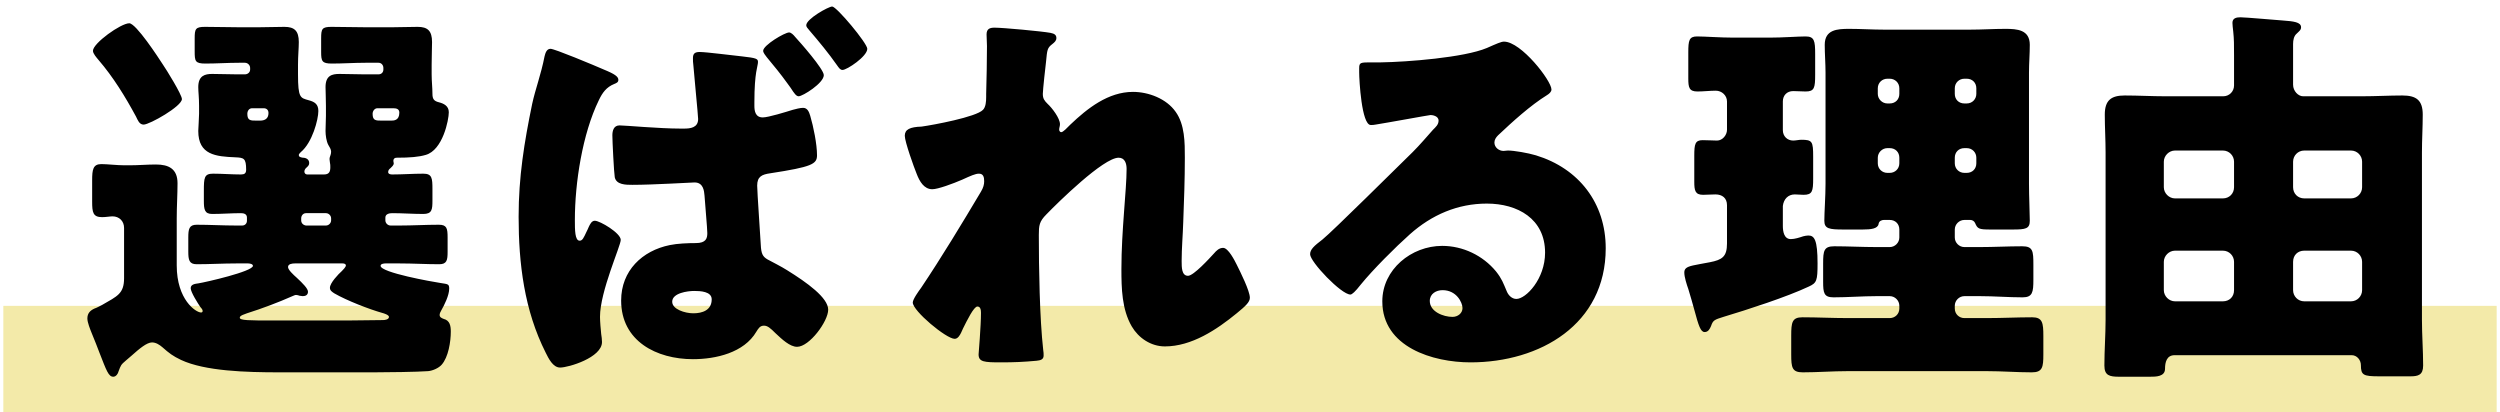 <svg width="376" height="62" viewBox="0 0 376 62" fill="none" xmlns="http://www.w3.org/2000/svg">
<rect x="0.5" y="46" width="375" height="16" fill="#F3EAA9"/>
<path d="M19.44 3.5C20.46 3.5 23.82 8.66 24.48 9.68C25.02 10.46 27.36 14.24 27.36 14.9C27.36 15.98 22.5 18.74 21.6 18.74C20.94 18.74 20.7 18.02 20.46 17.54C18.84 14.54 17.04 11.6 14.82 9.02C14.52 8.66 13.98 8.06 13.98 7.64C13.98 6.5 18.18 3.5 19.44 3.5ZM51.54 39.62H44.34C43.98 39.62 43.32 39.68 43.32 40.16C43.32 40.58 44.1 41.3 44.64 41.78C45.54 42.62 46.32 43.4 46.32 43.88C46.32 44.36 45.96 44.54 45.54 44.54C45.42 44.54 45.18 44.48 45.06 44.48C44.94 44.42 44.64 44.36 44.52 44.36C44.34 44.36 44.16 44.48 43.98 44.54C41.82 45.5 39.42 46.4 37.14 47.12C36.9 47.24 36.06 47.42 36.06 47.78C36.06 48.2 37.5 48.2 40.98 48.2H52.32C53.1 48.2 56.52 48.14 57.6 48.14C57.84 48.14 58.5 48.08 58.5 47.66C58.5 47.36 57.72 47.12 57.48 47.06C55.56 46.52 52.14 45.2 50.28 44.12C49.92 43.88 49.62 43.7 49.62 43.28C49.62 42.56 50.88 41.24 51.42 40.76C51.6 40.58 52.02 40.16 52.02 39.92C52.02 39.68 51.72 39.62 51.54 39.62ZM46.02 33.92H49.02C49.44 33.92 49.8 33.56 49.8 33.14V32.84C49.8 32.42 49.44 32.06 49.02 32.06H46.02C45.6 32.06 45.3 32.42 45.3 32.84V33.14C45.3 33.56 45.6 33.86 46.02 33.92ZM59.16 16.28H56.76C56.34 16.28 56.04 16.7 56.04 17.12C56.04 18.14 56.52 18.14 57.42 18.14H58.8C59.22 18.14 60.06 18.14 60.06 16.94C60.06 16.4 59.64 16.28 59.16 16.28ZM39.66 16.28H37.92C37.44 16.28 37.2 16.7 37.2 17.12C37.2 18.14 37.68 18.14 38.58 18.14H39.12C39.84 18.14 40.38 17.84 40.38 17C40.38 16.52 40.08 16.28 39.66 16.28ZM18.96 54.2C18.18 54.86 18.18 54.92 17.82 55.88C17.76 56.18 17.46 56.66 17.04 56.66C16.32 56.66 16.02 55.76 14.94 53C14.64 52.22 14.28 51.26 13.8 50.12C13.56 49.52 13.14 48.5 13.14 47.9C13.14 47.12 13.56 46.7 14.22 46.4C14.58 46.28 15 46.04 15.36 45.86C17.64 44.54 18.66 44.18 18.66 41.84V34.28C18.66 33.26 17.94 32.54 16.92 32.54C16.56 32.54 15.9 32.66 15.36 32.66C13.98 32.66 13.86 31.94 13.86 30.32V27.14C13.86 25.52 13.98 24.68 15.24 24.68C16.14 24.68 17.58 24.86 18.72 24.86H19.5C20.82 24.86 22.14 24.74 23.46 24.74C25.38 24.74 26.7 25.4 26.7 27.56C26.7 29.24 26.58 30.98 26.58 32.84V39.92C26.58 45.08 29.46 47 30.24 47C30.36 47 30.48 46.94 30.48 46.76C30.48 46.58 30.3 46.34 30.12 46.16C29.76 45.62 28.68 43.94 28.68 43.34C28.68 42.74 29.4 42.68 29.82 42.62C30.96 42.44 38.04 40.82 38.04 39.98C38.04 39.68 37.5 39.62 37.32 39.62H35.52C33.54 39.62 31.56 39.74 29.58 39.74C28.44 39.74 28.32 39.08 28.32 37.82V35.72C28.32 34.46 28.44 33.8 29.58 33.8C31.56 33.8 33.54 33.92 35.52 33.92H36.42C36.84 33.92 37.14 33.62 37.14 33.2V32.72C37.14 32.18 36.66 32.06 36.24 32.06C34.8 32.06 33.36 32.18 31.92 32.18C30.78 32.18 30.66 31.52 30.66 30.2V28.7C30.66 26.72 30.72 26.12 32.04 26.12C33.42 26.12 34.86 26.24 36.24 26.24C36.78 26.24 37.02 26.06 37.02 25.52C37.02 23.78 36.66 23.72 35.4 23.66C32.46 23.54 29.82 23.3 29.82 19.7C29.82 19.52 29.94 17.54 29.94 17.12V15.92C29.94 14.66 29.82 13.82 29.82 13.1C29.82 11.36 30.84 11.12 31.92 11.12C33.12 11.12 34.32 11.18 35.52 11.18H36.84C37.26 11.18 37.62 10.88 37.62 10.46V10.22C37.62 9.8 37.26 9.44 36.84 9.44H35.94C34.26 9.44 32.58 9.56 30.9 9.56C29.34 9.56 29.28 9.2 29.28 7.7V5.78C29.28 4.34 29.4 4.04 30.84 4.04C32.58 4.04 34.26 4.1 35.94 4.1H38.94C40.26 4.1 41.52 4.04 42.78 4.04C44.28 4.04 44.94 4.64 44.94 6.32C44.94 7.28 44.82 8.36 44.82 9.74V11.18C44.82 14.78 45.18 14.72 46.44 15.08C47.34 15.32 47.88 15.68 47.88 16.7C47.88 17.96 46.98 21.44 45.24 22.88C45.12 23 44.94 23.18 44.94 23.3C44.94 23.66 45.3 23.66 45.54 23.72C46.02 23.72 46.5 23.96 46.5 24.5C46.5 24.92 46.26 25.04 46.02 25.28C45.9 25.4 45.78 25.58 45.78 25.82C45.78 26.06 45.96 26.24 46.2 26.24H48.72C49.5 26.24 49.68 25.82 49.68 25.16C49.68 24.92 49.68 24.68 49.62 24.44C49.62 24.32 49.56 24.08 49.56 23.9C49.56 23.72 49.62 23.6 49.68 23.42C49.74 23.24 49.8 23.06 49.8 22.82C49.8 22.46 49.56 22.1 49.38 21.8C49.08 21.26 48.96 20.3 48.96 19.7C48.96 19.46 49.02 17.72 49.02 17.42V15.92C49.02 14.66 48.96 13.82 48.96 13.1C48.96 11.36 49.92 11.12 51.06 11.12C52.26 11.12 53.46 11.18 54.66 11.18H56.94C57.36 11.18 57.66 10.88 57.66 10.46V10.22C57.66 9.8 57.36 9.44 56.94 9.44H54.96C53.28 9.44 51.6 9.56 49.92 9.56C48.42 9.56 48.3 9.2 48.3 7.82V5.78C48.3 4.34 48.42 4.04 49.86 4.04C51.54 4.04 53.22 4.1 54.96 4.1H59.04C60.3 4.1 61.56 4.04 62.82 4.04C64.32 4.04 64.98 4.64 64.98 6.32C64.98 7.28 64.92 8.36 64.92 9.74V11.18C64.92 12.26 65.04 13.16 65.04 14.12C65.04 14.9 65.28 15.2 66 15.38C66.72 15.56 67.5 15.92 67.5 16.88C67.5 18.02 66.6 22.58 64.02 23.3C63 23.6 61.68 23.72 59.64 23.72C59.34 23.72 59.16 23.9 59.16 24.2C59.16 24.32 59.22 24.44 59.22 24.56C59.22 24.86 58.92 25.1 58.74 25.28C58.5 25.46 58.38 25.64 58.38 25.88C58.38 26.18 58.74 26.24 58.98 26.24C60.54 26.24 62.1 26.12 63.66 26.12C64.98 26.12 65.04 26.78 65.04 28.46V30.14C65.04 31.52 64.98 32.18 63.66 32.18C62.1 32.18 60.54 32.06 58.98 32.06C58.56 32.06 57.96 32.18 57.96 32.72V33.14C57.96 33.56 58.32 33.92 58.74 33.92H60.12C62.04 33.92 64.02 33.8 66 33.8C67.2 33.8 67.32 34.34 67.32 35.72V37.88C67.32 39.14 67.2 39.74 66.06 39.74C64.08 39.74 62.1 39.62 60.12 39.62H57.96C57.72 39.62 57.24 39.68 57.24 39.98C57.24 41 65.04 42.38 66.24 42.56C67.32 42.74 67.56 42.68 67.56 43.4C67.56 44.42 66.84 45.86 66.36 46.7C66.24 46.88 66.12 47.18 66.12 47.36C66.12 47.72 66.42 47.84 66.72 47.96C67.68 48.2 67.8 49.04 67.8 49.88C67.8 51.38 67.44 53.72 66.42 54.86C66 55.34 65.1 55.76 64.38 55.82C62.82 55.94 58.14 56 56.22 56H42C37.02 56 30.84 55.82 27.24 54.14C25.98 53.54 25.44 53.12 24.42 52.22C24 51.86 23.46 51.5 22.86 51.5C22.08 51.5 20.94 52.46 19.8 53.48C19.5 53.72 19.26 53.96 18.96 54.2ZM82.8 7.34C83.4 7.34 89.04 9.68 91.38 10.7C92.76 11.3 93 11.66 93 12.02C93 12.38 92.7 12.5 92.4 12.62C91.2 13.1 90.6 13.94 90.06 15.08C87.6 20.12 86.46 27.5 86.46 33.08C86.46 34.58 86.46 36.2 87.18 36.2C87.6 36.2 87.78 35.78 88.2 34.88C88.32 34.64 88.44 34.4 88.56 34.1C88.74 33.74 88.98 33.2 89.46 33.2C90.24 33.2 93.36 35.06 93.36 36.08C93.36 36.98 90.24 43.82 90.24 47.66C90.24 48.32 90.36 49.7 90.42 50.24C90.48 50.6 90.54 51.08 90.54 51.44C90.54 53.78 85.5 55.28 84.24 55.28C83.16 55.28 82.5 53.9 82.08 53.06C78.84 46.64 78 39.62 78 32.6C78 26.6 78.84 21.44 80.04 15.62C80.52 13.4 81.36 11.24 81.9 8.48C82.02 8 82.2 7.34 82.8 7.34ZM118.68 4.88C118.98 4.88 119.34 5.24 119.58 5.54C120.36 6.38 123.9 10.4 123.9 11.3C123.9 12.5 120.72 14.48 120.12 14.48C119.76 14.48 119.46 14.06 118.92 13.22C118.74 12.98 118.62 12.8 118.44 12.56C117.36 11.06 116.46 9.98 115.32 8.6C115.14 8.36 114.78 7.94 114.78 7.64C114.78 6.8 118.02 4.88 118.68 4.88ZM105.24 7.82C106.26 7.82 110.34 8.36 111.6 8.48C113.76 8.72 114 8.84 114 9.32C114 9.98 113.46 10.76 113.46 15.38V15.92C113.46 16.64 113.58 17.66 114.72 17.66C115.56 17.66 118.26 16.82 119.22 16.52C119.64 16.4 120.36 16.22 120.78 16.22C121.44 16.22 121.68 16.82 121.86 17.42C122.34 19.04 122.88 21.68 122.88 23.36C122.88 24.68 122.1 25.1 115.86 26.06C114.6 26.24 113.88 26.54 113.88 27.92C113.88 28.82 114.36 35.6 114.42 36.8C114.48 38.18 114.72 38.6 115.44 39.02C116.1 39.38 117.54 40.1 118.38 40.64C121.38 42.5 124.56 44.78 124.56 46.58C124.56 48.32 121.74 52.16 119.88 52.16C118.8 52.16 117.6 51.02 116.64 50.12C115.86 49.34 115.44 48.98 114.9 48.98C114.3 48.98 114.06 49.4 113.76 49.88C111.9 53.06 107.64 54.02 104.22 54.02C98.76 54.02 93.42 51.32 93.42 45.2C93.42 40.7 96.6 37.7 100.74 36.86C101.88 36.62 103.5 36.56 104.64 36.56C106.2 36.56 106.38 35.84 106.38 35.06C106.38 34.34 106.02 30.5 105.96 29.42C105.9 28.7 105.78 27.44 104.46 27.44C103.98 27.44 98.28 27.8 95.1 27.8C94.14 27.8 92.7 27.8 92.46 26.66C92.34 26 92.1 21.2 92.1 20.36C92.1 19.7 92.28 18.86 93.18 18.86C94.02 18.86 99.12 19.34 102.36 19.34H102.9C103.8 19.34 105 19.22 105 17.9C105 17.36 104.34 10.76 104.28 9.8C104.22 9.44 104.22 9.08 104.22 8.72C104.22 8 104.58 7.82 105.24 7.82ZM104.4 43.76C103.44 43.76 101.1 44.06 101.1 45.38C101.1 46.52 103.02 47.12 104.28 47.12C105.66 47.12 107.04 46.64 107.04 45.02C107.04 43.82 105.3 43.76 104.4 43.76ZM125.16 0.98C125.82 0.98 130.44 6.5 130.44 7.34C130.44 8.48 127.38 10.52 126.72 10.52C126.36 10.52 126.18 10.22 125.88 9.8C124.62 8 123.18 6.26 121.74 4.58C121.44 4.22 121.26 4.04 121.26 3.8C121.26 2.84 124.62 0.98 125.16 0.98ZM149.58 4.16C150.84 4.16 156.66 4.7 157.98 4.94C158.64 5.06 158.88 5.3 158.88 5.72C158.88 6.14 158.58 6.38 158.28 6.62C157.5 7.22 157.5 7.46 157.32 9.32C157.26 9.74 156.84 13.58 156.84 14.12C156.84 14.84 157.08 15.14 157.56 15.62C158.22 16.22 159.42 17.78 159.42 18.68C159.42 18.98 159.3 19.22 159.3 19.46C159.3 19.82 159.54 19.88 159.6 19.88C159.9 19.88 160.5 19.22 160.98 18.74C163.56 16.28 166.68 13.82 170.4 13.82C172.74 13.82 175.44 14.84 176.82 16.82C178.2 18.74 178.2 21.44 178.2 23.72C178.2 26.96 178.08 30.2 177.96 33.38C177.9 35.36 177.72 37.34 177.72 39.26C177.72 40.22 177.72 41.48 178.68 41.48C179.52 41.48 181.92 38.84 182.58 38.12C182.94 37.7 183.36 37.28 183.96 37.28C184.74 37.28 185.7 39.2 186 39.8C186.54 40.88 187.98 43.76 187.98 44.78C187.98 45.44 187.32 46.04 186 47.12C183 49.58 179.22 52.1 175.2 52.1C173.1 52.1 171.24 50.84 170.22 49.1C168.72 46.52 168.66 43.34 168.66 40.46C168.66 34.64 169.44 28.58 169.44 25.4C169.44 24.62 169.2 23.72 168.24 23.72C165.96 23.72 159.12 30.44 157.38 32.24C156.3 33.32 156.24 33.92 156.24 35.36C156.24 40.28 156.36 47.84 156.9 52.64C156.96 52.94 156.96 53.24 156.96 53.48C156.96 54.08 156.48 54.2 155.88 54.26C153.9 54.44 152.52 54.5 150.54 54.5C148.02 54.5 147.18 54.44 147.18 53.3C147.18 53.18 147.54 49.04 147.54 47.06C147.54 46.64 147.48 46.1 147 46.1C146.46 46.1 145.44 48.2 144.84 49.4C144.72 49.7 144.6 49.94 144.54 50.06C144.36 50.42 144.06 50.96 143.58 50.96C142.32 50.96 137.28 46.76 137.28 45.5C137.28 45.02 138.18 43.76 138.54 43.28C141.6 38.72 144.72 33.56 147.54 28.82C147.9 28.22 148.02 27.74 148.02 27.26C148.02 26.66 147.9 26.12 147.24 26.12C146.7 26.12 146.04 26.42 144.72 27.02C143.34 27.62 141.06 28.46 140.22 28.46C138.96 28.46 138.3 27.26 137.88 26.18C137.46 25.16 136.08 21.32 136.08 20.42C136.08 19.46 136.86 19.1 138.6 19.04C140.34 18.8 146.82 17.6 147.84 16.52C148.26 16.1 148.32 15.26 148.32 14.6V14.12C148.38 11.72 148.44 9.32 148.44 6.92C148.44 6.32 148.38 5.78 148.38 5.18C148.38 4.34 148.86 4.16 149.58 4.16ZM226.2 6.26C228.78 6.26 233.34 12.14 233.34 13.46C233.34 13.82 232.98 14.12 232.68 14.3C230.16 15.86 227.46 18.32 225.3 20.36C225 20.66 224.76 21.02 224.76 21.44C224.76 22.16 225.42 22.7 226.14 22.7C226.32 22.7 226.56 22.64 226.8 22.64C227.7 22.64 229.8 23 231 23.36C237.48 25.34 241.5 30.56 241.5 37.34C241.5 48.8 231.6 54.5 221.16 54.5C215.52 54.5 207.9 52.22 207.9 45.32C207.9 40.52 212.28 36.98 216.9 36.98C220.02 36.98 223.02 38.42 225 40.82C225.9 41.96 226.08 42.56 226.62 43.82C226.86 44.42 227.4 44.96 228.06 44.96C229.5 44.96 232.38 41.96 232.38 38C232.38 32.9 228.24 30.62 223.62 30.62C219.24 30.62 215.34 32.3 212.04 35.24C209.88 37.16 206.46 40.58 204.66 42.8C203.82 43.88 203.34 44.3 203.1 44.3C201.72 44.3 197.04 39.38 197.04 38.24C197.04 37.52 197.64 36.98 198.9 36.02C200.4 34.82 210.36 24.92 212.46 22.88C213.6 21.74 214.5 20.66 215.52 19.52C215.94 19.1 216.36 18.74 216.36 18.14C216.36 17.42 215.4 17.3 215.16 17.3C214.98 17.3 208.44 18.5 206.88 18.74C206.64 18.8 206.4 18.8 206.16 18.8C204.78 18.8 204.42 12.02 204.42 10.88V10.28C204.42 9.38 204.6 9.38 206.34 9.38H207.72C211.62 9.32 220.2 8.66 223.62 7.22C225.12 6.56 225.78 6.26 226.2 6.26ZM219.96 46.34C219.96 45.5 219.06 43.64 216.96 43.64C216 43.64 215.04 44.18 215.04 45.26C215.04 46.88 217.08 47.66 218.46 47.66C219.24 47.66 219.96 47.12 219.96 46.34ZM268.14 30.98V33.98C268.14 34.82 268.32 35.96 269.34 35.96C269.94 35.96 270.66 35.72 271.2 35.54C271.44 35.48 271.74 35.42 271.98 35.42C272.88 35.42 273.36 36.08 273.36 39.62C273.36 42.2 273.24 42.56 272.04 43.1C268.74 44.66 262.8 46.58 259.2 47.66C257.88 48.08 257.64 48.14 257.34 49.04C257.16 49.46 256.92 49.94 256.38 49.94C255.78 49.94 255.48 49.04 254.82 46.58C254.58 45.74 254.28 44.6 253.92 43.46C253.68 42.8 253.32 41.66 253.32 41C253.32 40.46 253.56 40.16 254.64 39.92C255.18 39.8 256.2 39.62 257.16 39.44C259.02 39.08 259.74 38.6 259.74 36.62V30.86C259.74 29.78 259.02 29.24 258 29.24C257.4 29.24 256.74 29.3 256.14 29.3C254.94 29.3 254.82 28.64 254.82 27.32V23.42C254.82 21.68 254.94 21.08 256.08 21.08C256.8 21.08 257.76 21.14 258.24 21.14C259.08 21.14 259.74 20.3 259.74 19.52V15.26C259.74 14.36 258.96 13.64 258.06 13.64C257.16 13.64 256.2 13.76 255.3 13.76C254.04 13.76 253.92 13.16 253.92 11.78V7.88C253.92 6.08 254.04 5.48 255.24 5.48C256.44 5.48 258.72 5.66 260.76 5.66H266.1C268.14 5.66 270.42 5.48 271.56 5.48C272.88 5.48 273 6.14 273 8.12V11.24C273 13.22 272.88 13.76 271.56 13.76C270.96 13.76 270.3 13.7 269.7 13.7C268.74 13.7 268.14 14.36 268.14 15.26V19.58C268.14 20.48 268.8 21.14 269.7 21.14C270.06 21.14 270.6 21.02 270.9 21.02C272.58 21.02 272.7 21.26 272.7 23.6V26.84C272.7 28.76 272.58 29.3 271.26 29.3C270.78 29.3 270.36 29.24 269.94 29.24C268.92 29.24 268.26 29.96 268.14 30.98ZM295.8 22.28H295.44C294.6 22.28 294 22.88 294 23.72V24.56C294 25.4 294.66 26 295.44 26H295.8C296.64 26 297.24 25.4 297.24 24.56V23.72C297.24 22.94 296.64 22.28 295.8 22.28ZM284.22 22.28H283.86C283.08 22.28 282.42 22.94 282.42 23.72V24.56C282.42 25.4 283.08 26 283.86 26H284.22C285 26 285.66 25.4 285.66 24.56V23.72C285.66 22.88 285.06 22.28 284.22 22.28ZM295.44 15.56H295.8C296.64 15.56 297.24 14.9 297.24 14.12V13.28C297.24 12.44 296.64 11.84 295.8 11.84H295.44C294.66 11.84 294 12.44 294 13.28V14.12C294 14.96 294.6 15.56 295.44 15.56ZM283.86 15.56H284.22C285.06 15.56 285.66 14.96 285.66 14.12V13.28C285.66 12.44 285 11.84 284.22 11.84H283.86C283.08 11.84 282.42 12.44 282.42 13.28V14.12C282.42 14.9 283.08 15.56 283.86 15.56ZM284.22 33.08H283.32C283.08 33.08 282.6 33.2 282.54 33.68C282.42 34.4 281.4 34.52 280.14 34.52H277.26C275.1 34.52 274.38 34.4 274.38 33.2C274.38 31.94 274.56 29.54 274.56 27.62V10.94C274.56 9.56 274.44 8.12 274.44 6.74C274.44 4.46 276.3 4.34 278.1 4.34C279.84 4.34 281.64 4.46 283.38 4.46H296.28C298.08 4.46 299.82 4.34 301.62 4.34C303.36 4.34 305.28 4.46 305.28 6.74C305.28 8.12 305.16 9.5 305.16 10.94V27.62C305.16 29.54 305.28 32.12 305.28 33.2C305.28 34.4 304.68 34.52 302.7 34.52H299.34C297.6 34.52 297.42 34.4 297.06 33.56C296.94 33.26 296.64 33.08 296.34 33.08H295.44C294.66 33.08 294 33.74 294 34.52V35.72C294 36.5 294.66 37.16 295.44 37.16H297.78C299.88 37.16 301.98 37.04 304.14 37.04C305.76 37.04 305.82 37.76 305.82 39.8V42.08C305.82 43.94 305.7 44.72 304.2 44.72C302.04 44.72 299.94 44.54 297.78 44.54H295.44C294.66 44.54 294 45.2 294 45.98V46.4C294 47.24 294.66 47.84 295.44 47.84H298.86C301.14 47.84 303.36 47.72 305.64 47.72C307.2 47.72 307.32 48.56 307.32 50.54V53.3C307.32 55.22 307.2 56 305.58 56C303.36 56 301.08 55.82 298.86 55.82H277.86C275.64 55.82 273.36 56 271.14 56C269.52 56 269.4 55.28 269.4 53.3V50.48C269.4 48.5 269.52 47.72 271.08 47.72C273.36 47.72 275.58 47.84 277.86 47.84H284.22C285 47.84 285.66 47.24 285.66 46.4V45.98C285.66 45.2 285 44.54 284.22 44.54H282.24C280.08 44.54 277.92 44.72 275.76 44.72C274.32 44.72 274.2 44.06 274.2 42.38V39.62C274.2 37.7 274.32 37.04 275.88 37.04C277.98 37.04 280.08 37.16 282.24 37.16H284.22C285 37.16 285.66 36.5 285.66 35.72V34.52C285.66 33.68 285.06 33.08 284.22 33.08ZM336 28.16V24.32C336 23.42 335.28 22.64 334.32 22.64H327.12C326.22 22.64 325.44 23.42 325.44 24.32V28.16C325.44 29.06 326.22 29.84 327.12 29.84H334.32C335.28 29.84 336 29.12 336 28.16ZM336 43.64V39.38C336 38.48 335.28 37.7 334.32 37.7H327.12C326.22 37.7 325.44 38.48 325.44 39.38V43.64C325.44 44.54 326.22 45.32 327.12 45.32H334.32C335.28 45.32 336 44.66 336 43.64ZM344.88 39.38V43.64C344.88 44.54 345.6 45.32 346.56 45.32H353.58C354.54 45.32 355.26 44.54 355.26 43.64V39.38C355.26 38.48 354.54 37.7 353.58 37.7H346.56C345.6 37.7 344.88 38.36 344.88 39.38ZM344.88 24.32V28.16C344.88 29.12 345.6 29.84 346.56 29.84H353.58C354.54 29.84 355.26 29.06 355.26 28.16V24.32C355.26 23.42 354.54 22.64 353.58 22.64H346.56C345.6 22.64 344.88 23.42 344.88 24.32ZM325.62 14.48H334.38C335.28 14.48 336 13.76 336 12.86V8.36C336 6.74 336 5.9 335.88 4.76C335.82 4.34 335.76 3.62 335.76 3.44C335.76 2.72 336.36 2.6 336.96 2.6C337.74 2.6 342.36 3.02 343.32 3.08C344.94 3.2 346.08 3.32 346.08 4.1C346.08 4.52 345.78 4.7 345.42 5.06C345 5.42 344.88 6.02 344.88 6.62V12.74C344.88 13.7 345.66 14.48 346.38 14.48H355.26C357.3 14.48 359.34 14.36 361.32 14.36C363.42 14.36 364.38 15.08 364.38 17.24C364.38 19.16 364.26 21.02 364.26 22.94V48.08C364.26 50.36 364.44 52.7 364.44 54.98C364.44 56.42 363.66 56.6 362.52 56.6H357.84C355.44 56.6 355.08 56.42 355.08 54.92C355.08 54.14 354.48 53.42 353.7 53.42H327.06C325.86 53.42 325.62 54.5 325.62 55.46C325.62 56.66 324.24 56.66 323.34 56.66H318.72C317.28 56.66 316.5 56.48 316.5 54.98C316.5 52.7 316.68 50.36 316.68 48.08V22.94C316.68 21.02 316.56 19.16 316.56 17.24C316.56 15.08 317.52 14.36 319.56 14.36C321.6 14.36 323.64 14.48 325.62 14.48Z" fill="black"/>
</svg>
